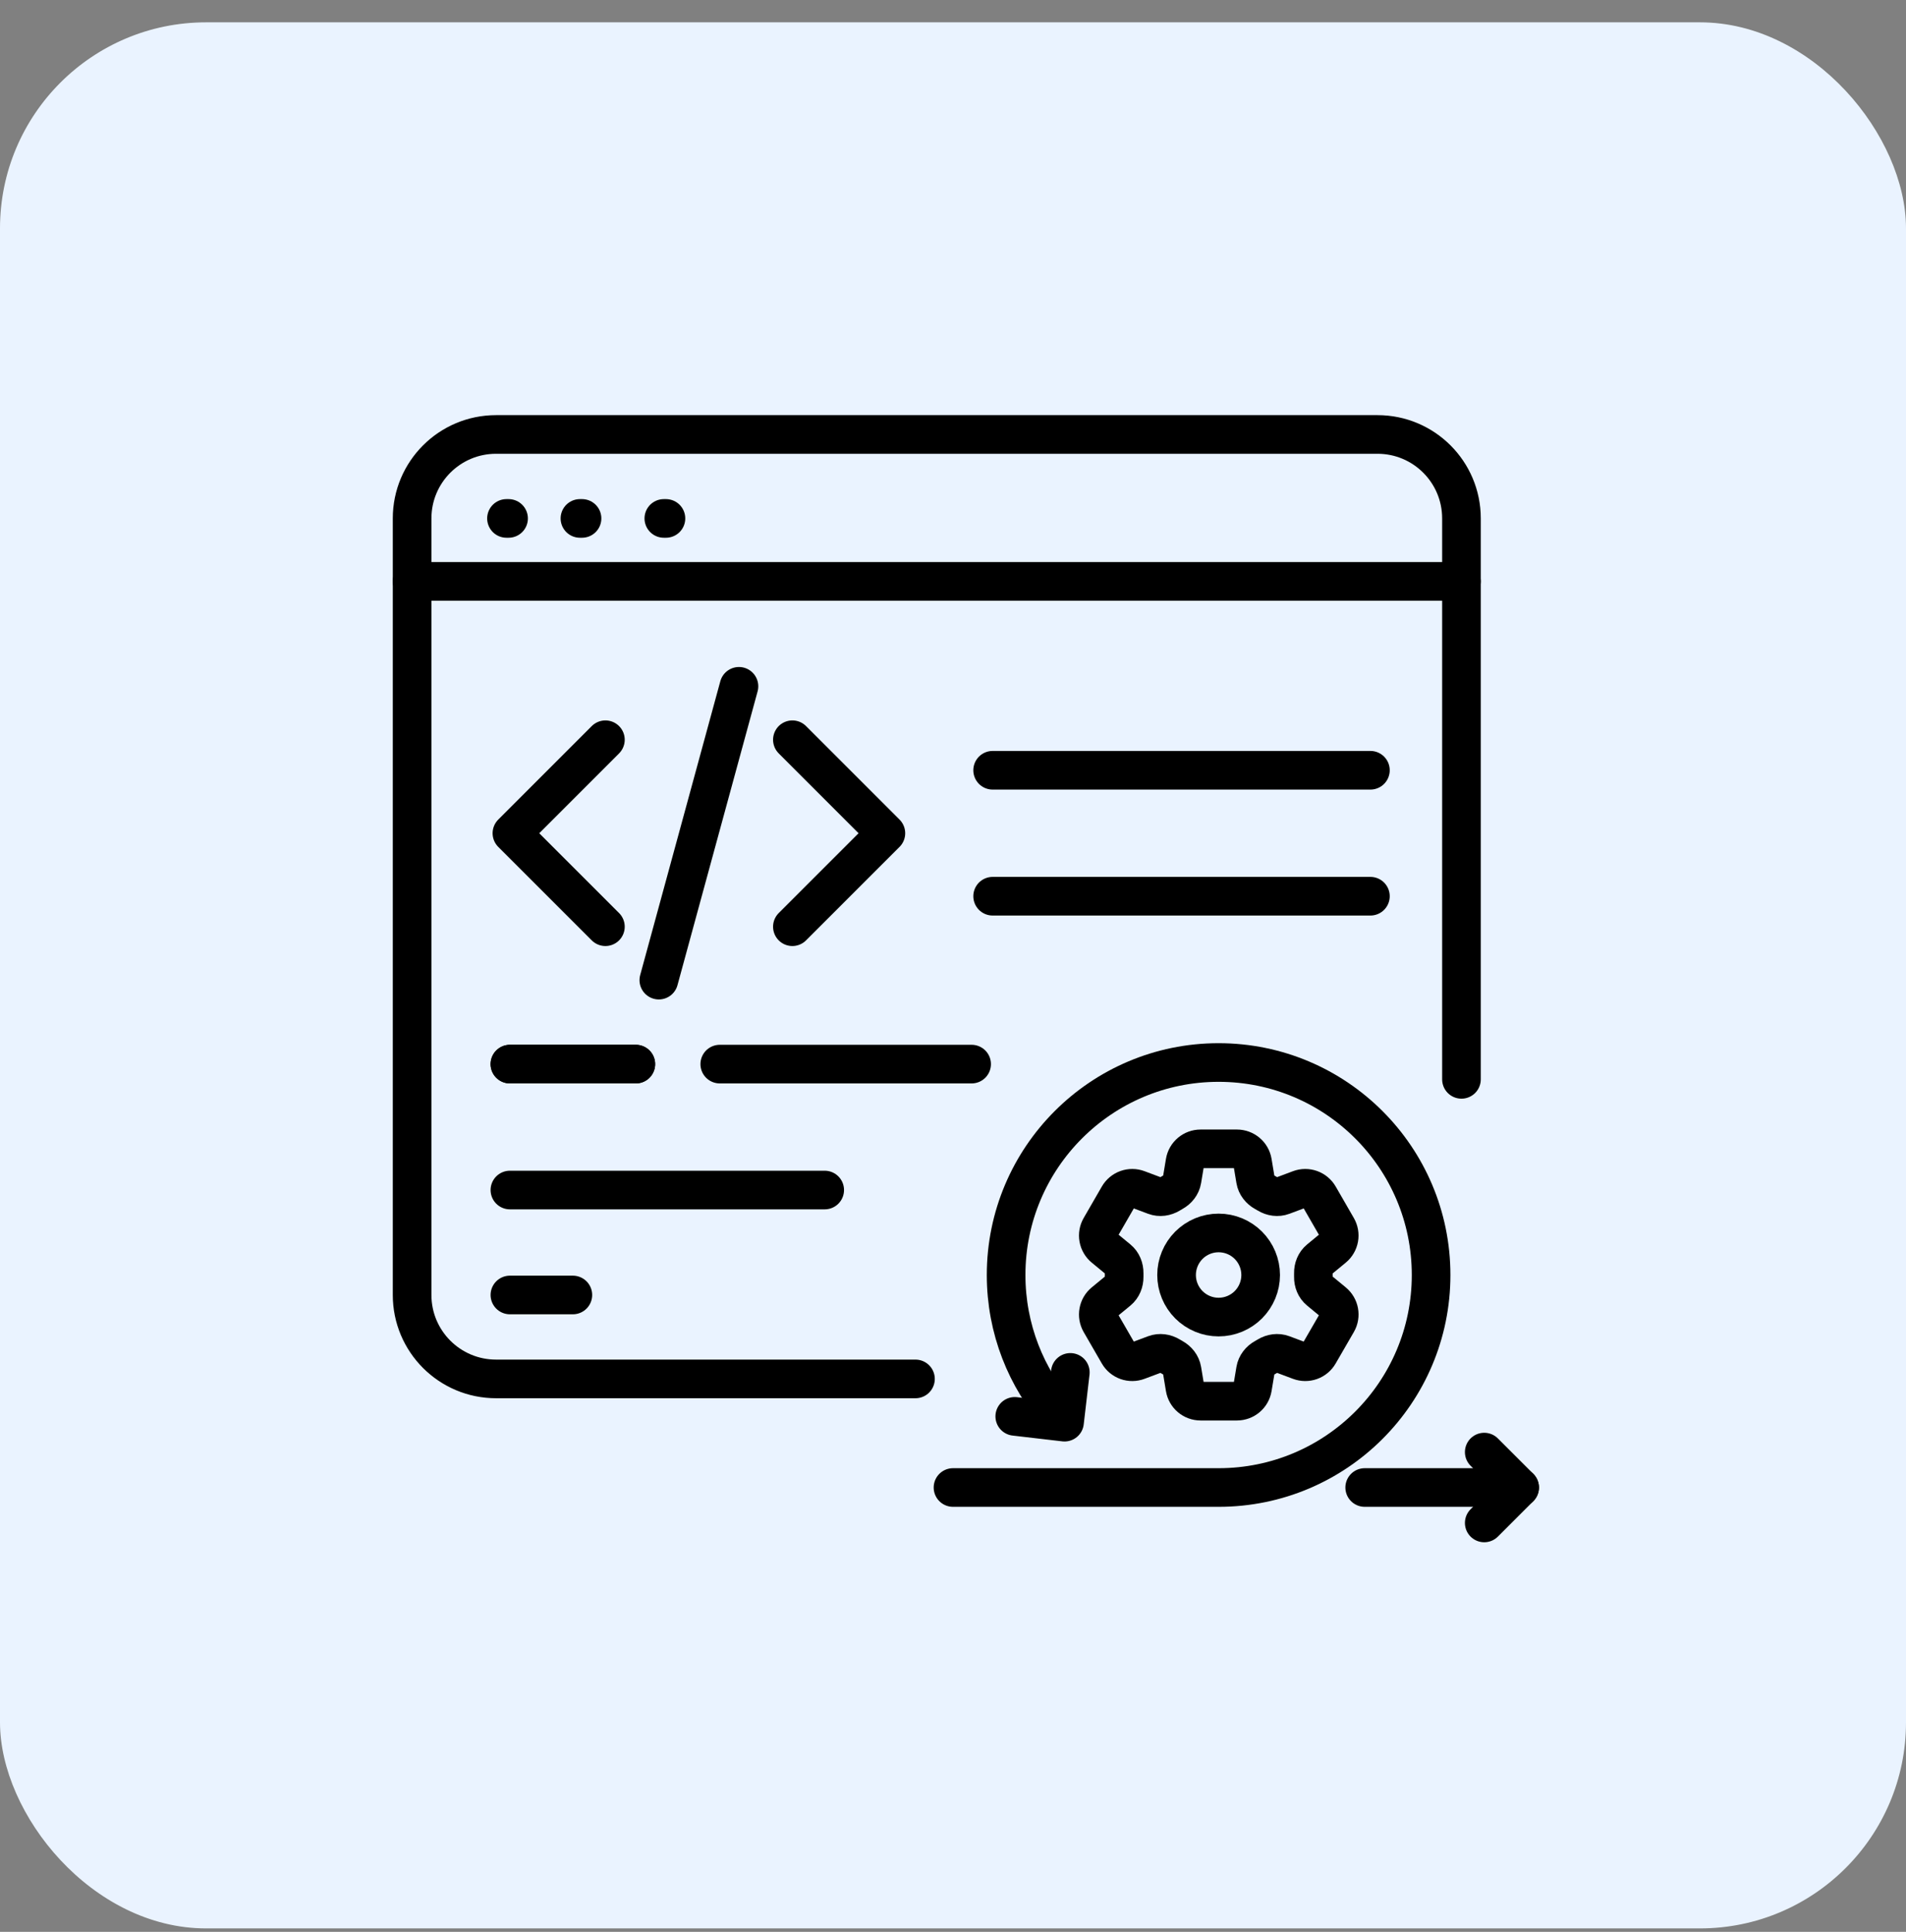 <svg width="74" height="75" viewBox="0 0 74 75" fill="none" xmlns="http://www.w3.org/2000/svg">
<rect x="0" y="0" width="74" height="75" fill="#808080" stroke="none"/>
<rect y="0.867" width="74" height="74" rx="8" fill="#EAF3FF"/>
<path d="M19.664 20.127H19.745" stroke="black" stroke-width="1.5" stroke-linecap="round"/>
<path d="M22.516 20.127H22.597" stroke="black" stroke-width="1.5" stroke-linecap="round"/>
<path d="M25.773 20.127H25.855" stroke="black" stroke-width="1.5" stroke-linecap="round"/>
<path d="M35.543 53.534H19.259C17.459 53.534 16 52.075 16 50.275V20.126C16 18.326 17.459 16.867 19.259 16.867H53.481C55.282 16.867 56.741 18.326 56.741 20.126V41.904" stroke="black" stroke-width="1.5" stroke-linecap="round"/>
<path d="M16 22.571H56.741" stroke="black" stroke-width="1.5" stroke-linecap="round"/>
<path d="M30.764 28.719L34.394 32.349L30.764 35.978M23.505 35.978L19.875 32.349L23.505 28.719M28.69 26.645L25.579 38.052" stroke="black" stroke-width="1.5" stroke-linecap="round" stroke-linejoin="round"/>
<path d="M38.539 29.904L53.206 29.904" stroke="black" stroke-width="1.5" stroke-linecap="round"/>
<path d="M38.539 34.794L53.206 34.794" stroke="black" stroke-width="1.5" stroke-linecap="round"/>
<path d="M19.797 41.312H24.686" stroke="black" stroke-width="1.5" stroke-linecap="round"/>
<path d="M19.797 41.312H24.686" stroke="black" stroke-width="1.5" stroke-linecap="round"/>
<path d="M27.945 41.312H37.723" stroke="black" stroke-width="1.5" stroke-linecap="round"/>
<path d="M19.797 46.201H32.019" stroke="black" stroke-width="1.5" stroke-linecap="round"/>
<path d="M19.797 50.275H22.241" stroke="black" stroke-width="1.5" stroke-linecap="round"/>
<path d="M52.984 57.75H59" stroke="black" stroke-width="1.5" stroke-linecap="round"/>
<path d="M41.125 54.957C39.841 53.503 39.062 51.592 39.062 49.5C39.062 44.944 42.756 41.25 47.312 41.25C51.869 41.25 55.562 44.944 55.562 49.5C55.562 54.056 51.869 57.75 47.312 57.75H37" stroke="black" stroke-width="1.5" stroke-linecap="round"/>
<path d="M39.398 54.988L41.33 55.213L41.555 53.281" stroke="black" stroke-width="1.5" stroke-linecap="round" stroke-linejoin="round"/>
<path d="M57.625 59.125L59 57.75L57.625 56.375" stroke="black" stroke-width="1.5" stroke-linecap="round" stroke-linejoin="round"/>
<path d="M46.008 45.113C46.057 44.818 46.313 44.602 46.612 44.602H48.024C48.323 44.602 48.579 44.818 48.628 45.113L48.744 45.81C48.778 46.014 48.914 46.184 49.095 46.284C49.135 46.306 49.175 46.329 49.215 46.353C49.391 46.46 49.606 46.493 49.8 46.42L50.462 46.172C50.598 46.121 50.747 46.12 50.884 46.169C51.02 46.218 51.135 46.313 51.208 46.439L51.913 47.662C51.985 47.788 52.011 47.935 51.985 48.077C51.959 48.22 51.883 48.349 51.772 48.441L51.226 48.891C51.066 49.022 50.987 49.225 50.992 49.431C50.992 49.477 50.992 49.523 50.992 49.57C50.987 49.775 51.066 49.978 51.226 50.109L51.772 50.559C52.003 50.75 52.063 51.079 51.914 51.337L51.207 52.56C51.135 52.686 51.02 52.782 50.883 52.831C50.747 52.88 50.598 52.879 50.462 52.828L49.8 52.58C49.606 52.507 49.391 52.54 49.214 52.647C49.175 52.671 49.135 52.694 49.094 52.717C48.914 52.816 48.778 52.986 48.744 53.19L48.628 53.887C48.579 54.182 48.323 54.398 48.024 54.398H46.612C46.312 54.398 46.057 54.182 46.008 53.887L45.892 53.19C45.858 52.986 45.722 52.816 45.541 52.716C45.501 52.694 45.461 52.671 45.422 52.647C45.245 52.54 45.03 52.507 44.836 52.58L44.173 52.828C44.038 52.879 43.889 52.88 43.752 52.831C43.616 52.782 43.501 52.687 43.428 52.561L42.722 51.338C42.65 51.212 42.625 51.065 42.651 50.923C42.676 50.78 42.752 50.651 42.864 50.559L43.41 50.109C43.569 49.978 43.648 49.775 43.645 49.57C43.644 49.523 43.644 49.477 43.645 49.431C43.648 49.224 43.569 49.022 43.41 48.891L42.864 48.441C42.752 48.349 42.677 48.22 42.651 48.078C42.625 47.935 42.65 47.788 42.722 47.663L43.428 46.44C43.501 46.314 43.616 46.218 43.752 46.169C43.889 46.12 44.038 46.121 44.174 46.172L44.836 46.42C45.03 46.493 45.245 46.46 45.422 46.353C45.461 46.329 45.501 46.306 45.541 46.283C45.722 46.184 45.858 46.014 45.892 45.81L46.008 45.113Z" stroke="black" stroke-width="1.5" stroke-linecap="round" stroke-linejoin="round"/>
<path d="M48.945 49.5C48.945 49.933 48.773 50.348 48.467 50.655C48.161 50.961 47.745 51.133 47.312 51.133C46.879 51.133 46.464 50.961 46.158 50.655C45.852 50.348 45.68 49.933 45.68 49.5C45.68 49.067 45.852 48.652 46.158 48.345C46.464 48.039 46.879 47.867 47.312 47.867C47.745 47.867 48.161 48.039 48.467 48.345C48.773 48.652 48.945 49.067 48.945 49.5Z" stroke="black" stroke-width="1.5" stroke-linecap="round" stroke-linejoin="round"/>
</svg>
